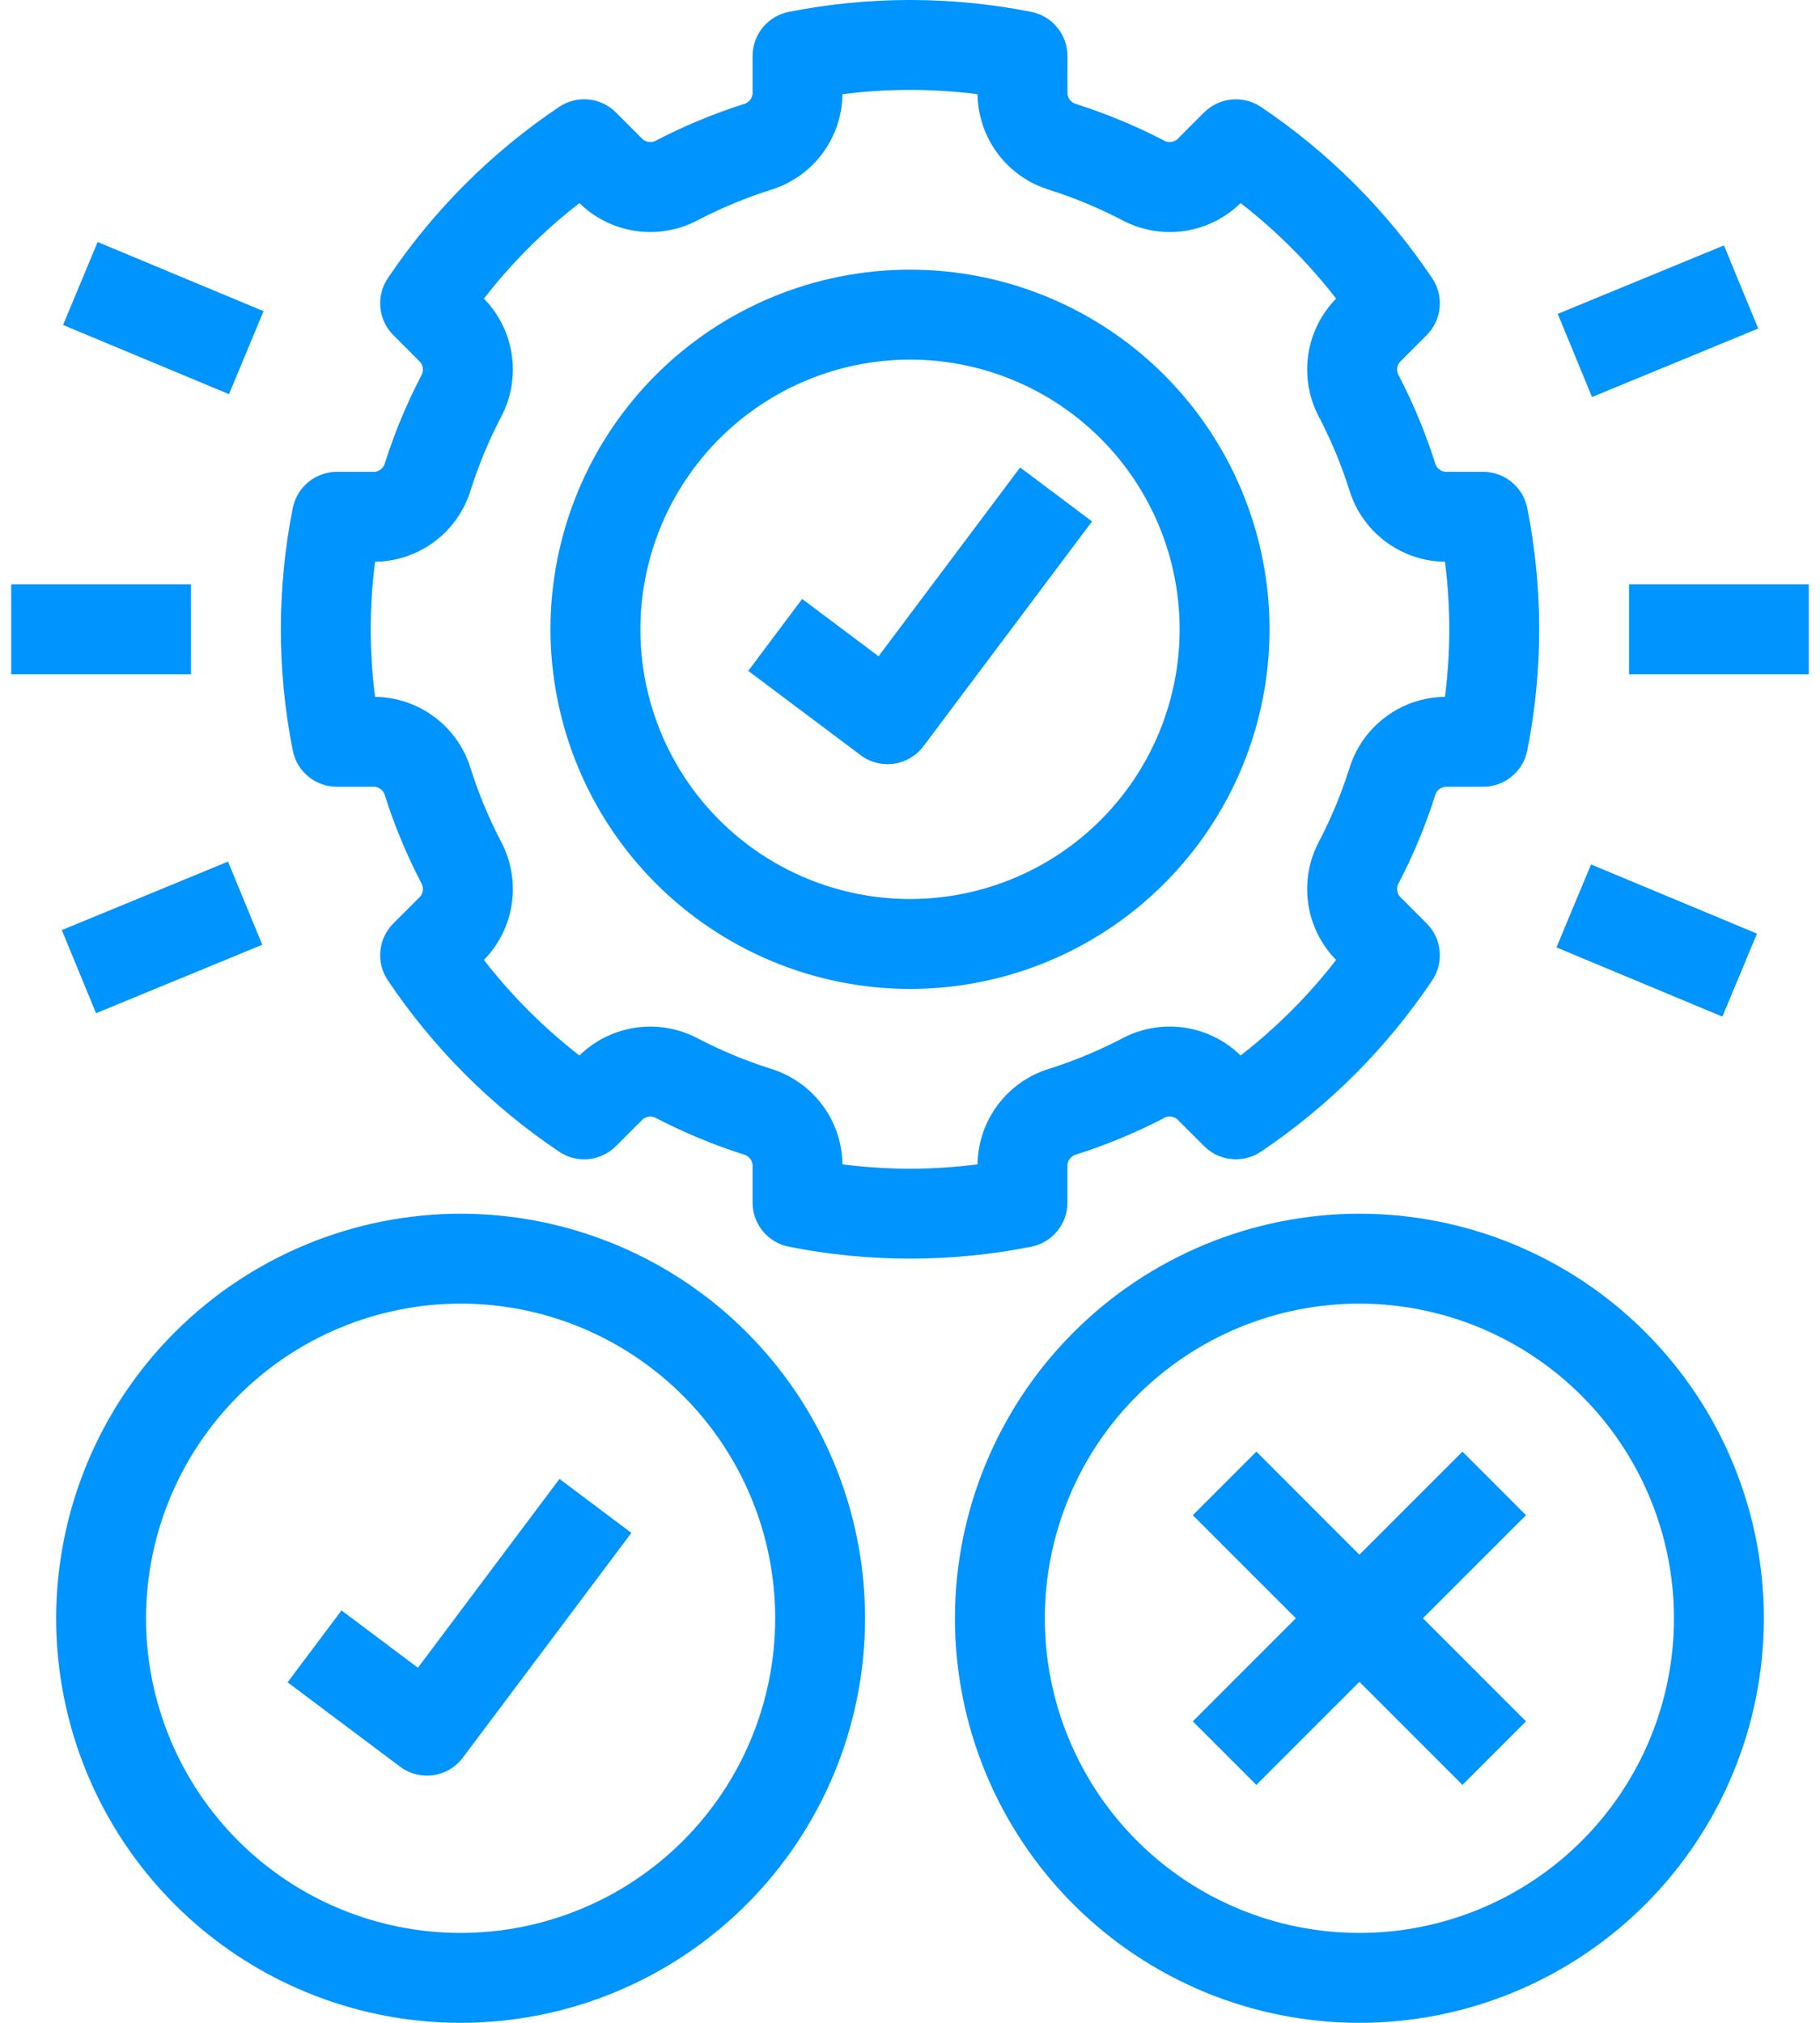 <svg width="81" height="90" viewBox="0 0 81 90" fill="none" xmlns="http://www.w3.org/2000/svg">
<path d="M2.499 72C2.499 76.774 4.395 81.352 7.771 84.728C11.147 88.104 15.726 90 20.499 90C25.273 90 29.852 88.104 33.227 84.728C36.603 81.352 38.499 76.773 38.499 72C38.499 67.227 36.603 62.648 33.227 59.272C29.851 55.896 25.273 54 20.499 54C15.727 54.005 11.152 55.903 7.777 59.278C4.402 62.653 2.504 67.228 2.499 72L2.499 72ZM20.5 58C24.213 58 27.774 59.475 30.399 62.1C33.025 64.726 34.5 68.287 34.5 72C34.5 75.713 33.025 79.274 30.399 81.9C27.774 84.525 24.213 86 20.5 86C16.787 86 13.225 84.525 10.6 81.9C7.974 79.274 6.499 75.713 6.499 72C6.503 68.288 7.98 64.73 10.605 62.105C13.229 59.48 16.788 58.004 20.5 58Z" fill="#0094FF"/>
<path d="M18.998 79.001C19.628 79.002 20.222 78.705 20.599 78.201L28.099 68.201L24.9 65.8L18.599 74.201L15.199 71.651L12.8 74.85L17.801 78.6V78.6C18.145 78.861 18.566 79.001 18.998 79.001Z" fill="#0094FF"/>
<path d="M42.5 72C42.5 76.774 44.396 81.352 47.772 84.728C51.148 88.104 55.727 90 60.5 90C65.273 90 69.852 88.104 73.228 84.728C76.604 81.352 78.5 76.773 78.5 72C78.5 67.227 76.604 62.648 73.228 59.272C69.852 55.896 65.273 54 60.5 54C55.728 54.005 51.152 55.903 47.778 59.278C44.403 62.653 42.505 67.228 42.5 72L42.5 72ZM74.501 72C74.501 75.713 73.026 79.274 70.4 81.9C67.775 84.525 64.213 86 60.501 86C56.787 86 53.226 84.525 50.601 81.9C47.975 79.274 46.5 75.713 46.5 72C46.5 68.287 47.975 64.726 50.601 62.1C53.226 59.475 56.787 58 60.501 58C64.212 58.004 67.771 59.48 70.395 62.105C73.02 64.73 74.497 68.288 74.501 72Z" fill="#0094FF"/>
<path d="M55.915 64.585L53.086 67.414L57.673 72L53.086 76.586L55.915 79.414L60.501 74.828L65.087 79.414L67.915 76.586L63.329 72L67.915 67.414L65.087 64.585L60.501 69.172L55.915 64.585Z" fill="#0094FF"/>
<path d="M39.498 33.999C40.129 34 40.723 33.704 41.1 33.199L48.6 23.199L45.401 20.799L39.1 29.199L35.7 26.649L33.301 29.848L38.301 33.598V33.599C38.646 33.859 39.066 34 39.498 33.999L39.498 33.999Z" fill="#0094FF"/>
<path d="M17.138 20.581C17.089 20.802 16.906 20.967 16.681 20.993H14.992C14.528 20.993 14.078 21.155 13.72 21.45C13.363 21.744 13.118 22.155 13.029 22.61C12.323 26.168 12.323 29.829 13.029 33.388C13.118 33.843 13.363 34.253 13.72 34.547C14.078 34.843 14.528 35.004 14.992 35.004H16.681C16.906 35.03 17.09 35.196 17.138 35.417C17.561 36.744 18.096 38.031 18.738 39.266C18.86 39.459 18.846 39.708 18.705 39.886L17.506 41.086V41.087C17.178 41.415 16.974 41.846 16.929 42.308C16.884 42.769 17.001 43.232 17.26 43.617C19.282 46.628 21.871 49.217 24.881 51.239C25.266 51.499 25.729 51.616 26.19 51.571C26.652 51.527 27.084 51.322 27.412 50.994L28.613 49.793C28.791 49.652 29.039 49.639 29.23 49.761C30.467 50.402 31.755 50.937 33.082 51.36C33.303 51.41 33.468 51.594 33.494 51.818V53.507C33.494 53.971 33.655 54.42 33.951 54.778C34.246 55.137 34.656 55.381 35.111 55.469C38.669 56.175 42.331 56.175 45.889 55.469C46.344 55.381 46.755 55.137 47.05 54.778C47.345 54.42 47.506 53.971 47.506 53.507V51.818C47.533 51.593 47.699 51.409 47.92 51.359C49.247 50.937 50.535 50.401 51.77 49.761C51.962 49.639 52.21 49.651 52.387 49.793L53.589 50.994C53.917 51.322 54.349 51.525 54.81 51.569C55.272 51.614 55.735 51.497 56.12 51.239C59.13 49.216 61.719 46.628 63.741 43.617C63.999 43.232 64.116 42.769 64.071 42.308C64.027 41.846 63.823 41.415 63.495 41.087L62.296 39.887V39.886C62.154 39.708 62.141 39.461 62.261 39.268C62.904 38.032 63.44 36.743 63.862 35.416C63.912 35.195 64.095 35.03 64.319 35.004H66.009C66.473 35.004 66.922 34.843 67.28 34.547C67.638 34.252 67.883 33.843 67.972 33.388C68.678 29.829 68.678 26.168 67.972 22.61C67.883 22.154 67.638 21.744 67.28 21.45C66.922 21.155 66.473 20.993 66.009 20.993H64.319C64.094 20.967 63.911 20.801 63.862 20.579C63.44 19.253 62.904 17.966 62.263 16.731C62.141 16.538 62.154 16.289 62.296 16.11L63.495 14.91C63.823 14.582 64.027 14.151 64.071 13.689C64.116 13.228 64 12.765 63.741 12.38C61.719 9.369 59.13 6.781 56.12 4.758C55.735 4.5 55.272 4.383 54.81 4.428C54.349 4.472 53.917 4.676 53.589 5.003L52.387 6.204C52.209 6.345 51.961 6.358 51.77 6.236C50.534 5.595 49.245 5.06 47.918 4.637C47.698 4.587 47.533 4.404 47.506 4.179V2.49C47.506 2.026 47.345 1.577 47.05 1.218C46.755 0.861 46.345 0.616 45.889 0.527C42.331 -0.176 38.67 -0.176 35.111 0.527C34.656 0.616 34.245 0.861 33.95 1.218C33.656 1.577 33.494 2.026 33.494 2.49V4.179C33.468 4.404 33.301 4.588 33.08 4.638C31.754 5.061 30.466 5.595 29.23 6.236C29.038 6.356 28.792 6.344 28.613 6.204L27.412 5.003H27.412C27.084 4.675 26.652 4.471 26.19 4.426C25.728 4.382 25.265 4.499 24.881 4.758C21.87 6.781 19.282 9.369 17.259 12.38C17.001 12.765 16.884 13.228 16.929 13.689C16.974 14.151 17.178 14.582 17.505 14.91L18.704 16.11C18.846 16.288 18.86 16.536 18.74 16.729C18.096 17.965 17.561 19.254 17.138 20.581L17.138 20.581ZM20.951 21.792C21.303 20.683 21.751 19.605 22.289 18.573C22.743 17.726 22.915 16.757 22.78 15.806C22.644 14.855 22.209 13.972 21.537 13.286C22.77 11.697 24.198 10.268 25.787 9.035C26.473 9.708 27.356 10.143 28.308 10.278C29.258 10.413 30.228 10.241 31.074 9.786C32.107 9.25 33.184 8.802 34.293 8.449C35.21 8.172 36.014 7.61 36.59 6.844C37.165 6.079 37.482 5.15 37.494 4.192C39.49 3.935 41.51 3.935 43.506 4.192C43.518 5.15 43.835 6.078 44.41 6.843C44.985 7.608 45.789 8.17 46.706 8.448C47.815 8.802 48.893 9.249 49.926 9.785C50.772 10.241 51.742 10.414 52.693 10.28C53.645 10.145 54.528 9.708 55.214 9.035C56.803 10.268 58.231 11.696 59.464 13.286C58.791 13.973 58.356 14.856 58.221 15.807C58.086 16.759 58.259 17.728 58.714 18.574C59.25 19.606 59.697 20.682 60.05 21.79C60.326 22.708 60.888 23.513 61.654 24.089C62.42 24.665 63.35 24.982 64.308 24.993C64.566 26.988 64.566 29.008 64.308 31.003C63.35 31.015 62.42 31.331 61.655 31.907C60.889 32.483 60.327 33.288 60.05 34.204C59.697 35.314 59.249 36.392 58.712 37.425C58.257 38.271 58.085 39.24 58.221 40.191C58.356 41.142 58.792 42.025 59.464 42.711C58.231 44.3 56.803 45.728 55.214 46.962C54.528 46.289 53.644 45.853 52.693 45.718C51.742 45.583 50.773 45.755 49.926 46.211C48.893 46.747 47.817 47.195 46.707 47.548C45.791 47.825 44.986 48.387 44.411 49.153C43.835 49.918 43.518 50.847 43.506 51.804C41.511 52.062 39.49 52.062 37.494 51.804C37.482 50.847 37.166 49.919 36.591 49.153C36.015 48.388 35.211 47.826 34.295 47.548C33.185 47.195 32.108 46.748 31.074 46.212C30.228 45.757 29.259 45.585 28.307 45.72C27.357 45.854 26.473 46.29 25.787 46.962C24.198 45.728 22.77 44.3 21.537 42.711C22.209 42.024 22.645 41.141 22.78 40.19C22.915 39.238 22.742 38.269 22.287 37.422C21.75 36.391 21.303 35.315 20.951 34.207C20.674 33.289 20.112 32.484 19.346 31.908C18.581 31.332 17.651 31.015 16.693 31.004C16.435 29.009 16.435 26.988 16.693 24.993C17.651 24.982 18.58 24.666 19.346 24.09C20.112 23.514 20.674 22.709 20.951 21.793V21.792Z" fill="#0094FF"/>
<path d="M40.5 43.999C44.743 43.999 48.814 42.313 51.814 39.313C54.815 36.312 56.501 32.242 56.501 27.999C56.501 23.755 54.815 19.685 51.814 16.684C48.814 13.683 44.744 11.998 40.5 11.998C36.256 11.998 32.187 13.684 29.186 16.684C26.185 19.685 24.499 23.755 24.499 27.999C24.504 32.241 26.191 36.308 29.191 39.308C32.191 42.308 36.257 43.995 40.5 43.999ZM40.5 15.999C43.683 15.999 46.735 17.263 48.986 19.513C51.236 21.764 52.5 24.816 52.5 27.999C52.5 31.182 51.236 34.234 48.986 36.485C46.735 38.735 43.683 39.999 40.5 39.999C37.318 39.999 34.265 38.735 32.014 36.485C29.764 34.234 28.5 31.182 28.5 27.999C28.503 24.817 29.769 21.767 32.019 19.517C34.268 17.267 37.318 16.002 40.5 15.999Z" fill="#0094FF"/>
<path d="M72.501 25.999H80.501V29.999H72.501V25.999Z" fill="#0094FF"/>
<path d="M0.499 25.999H8.499V29.999H0.499V25.999Z" fill="#0094FF"/>
<path d="M69.271 42.152L70.81 38.461L78.195 41.539L76.655 45.231L69.271 42.152Z" fill="#0094FF"/>
<path d="M2.806 14.46L4.345 10.768L11.729 13.845L10.191 17.537L2.806 14.46Z" fill="#0094FF"/>
<path d="M69.329 13.965L76.725 10.918L78.249 14.617L70.852 17.664L69.329 13.965Z" fill="#0094FF"/>
<path d="M2.751 41.381L10.148 38.334L11.672 42.033L4.275 45.08L2.751 41.381Z" fill="#0094FF"/>
</svg>
